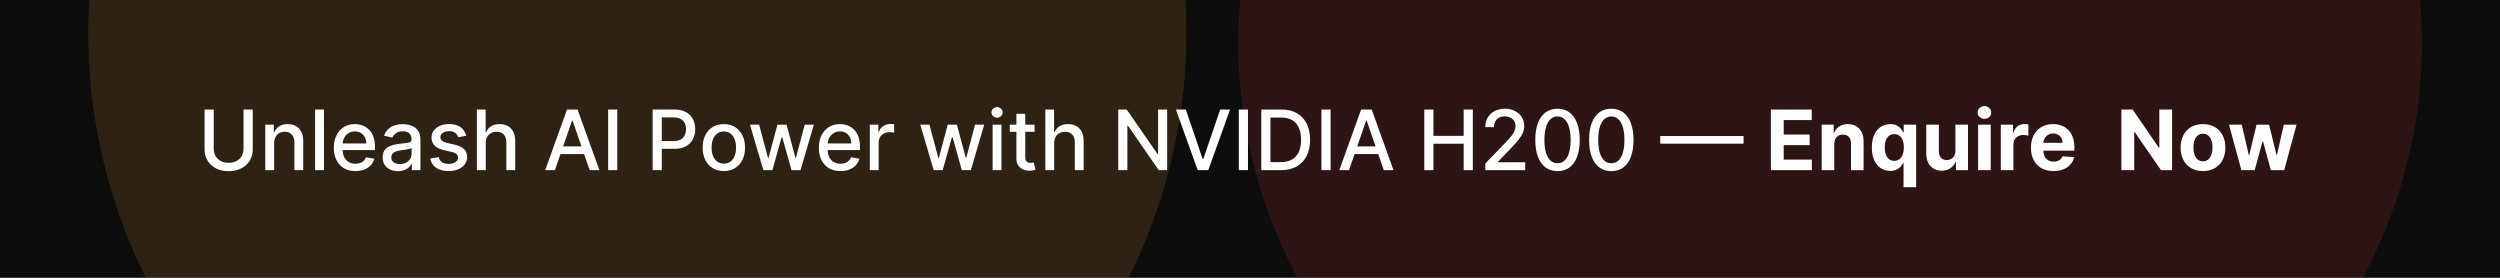 <svg width="360" height="40" viewBox="0 0 360 40" fill="none" xmlns="http://www.w3.org/2000/svg">
<g clip-path="url(#clip0_2225_10203)">
<rect width="360" height="40" fill="#0D0D0D"/>
<g opacity="0.2" filter="url(#filter0_f_2225_10203)">
<ellipse cx="91.772" cy="4.791" rx="79.062" ry="78.958" fill="#DD8E3F" fill-opacity="0.8"/>
</g>
<g opacity="0.2" filter="url(#filter1_f_2225_10203)">
<ellipse cx="263.542" cy="6.25" rx="85.208" ry="77.5" fill="#B53636"/>
</g>
<path d="M35.071 15.773H36.392V21.513C36.392 22.124 36.249 22.665 35.962 23.136C35.675 23.605 35.271 23.974 34.751 24.244C34.231 24.511 33.622 24.645 32.923 24.645C32.227 24.645 31.619 24.511 31.099 24.244C30.579 23.974 30.176 23.605 29.889 23.136C29.602 22.665 29.459 22.124 29.459 21.513V15.773H30.776V21.406C30.776 21.801 30.862 22.152 31.035 22.459C31.212 22.766 31.46 23.007 31.781 23.183C32.102 23.357 32.483 23.443 32.923 23.443C33.367 23.443 33.749 23.357 34.07 23.183C34.394 23.007 34.641 22.766 34.811 22.459C34.984 22.152 35.071 21.801 35.071 21.406V15.773ZM39.478 20.614V24.5H38.204V17.954H39.427V19.02H39.508C39.659 18.673 39.895 18.395 40.216 18.185C40.539 17.974 40.947 17.869 41.439 17.869C41.885 17.869 42.275 17.963 42.61 18.151C42.946 18.335 43.206 18.611 43.39 18.977C43.575 19.344 43.667 19.797 43.667 20.337V24.5H42.393V20.49C42.393 20.016 42.27 19.645 42.022 19.378C41.775 19.108 41.436 18.973 41.004 18.973C40.709 18.973 40.446 19.037 40.216 19.165C39.988 19.293 39.808 19.48 39.674 19.727C39.544 19.972 39.478 20.267 39.478 20.614ZM46.65 15.773V24.5H45.376V15.773H46.65ZM51.185 24.632C50.541 24.632 49.985 24.494 49.519 24.219C49.056 23.94 48.698 23.55 48.445 23.047C48.195 22.541 48.07 21.949 48.07 21.27C48.07 20.599 48.195 20.009 48.445 19.497C48.698 18.986 49.05 18.587 49.502 18.3C49.957 18.013 50.488 17.869 51.096 17.869C51.465 17.869 51.823 17.93 52.17 18.053C52.516 18.175 52.827 18.366 53.103 18.628C53.379 18.889 53.596 19.229 53.755 19.646C53.914 20.061 53.994 20.565 53.994 21.159V21.611H48.791V20.656H52.745C52.745 20.321 52.677 20.024 52.541 19.766C52.404 19.504 52.212 19.298 51.965 19.148C51.721 18.997 51.434 18.922 51.104 18.922C50.746 18.922 50.434 19.01 50.167 19.186C49.903 19.359 49.698 19.587 49.553 19.868C49.411 20.146 49.34 20.449 49.34 20.776V21.521C49.34 21.959 49.417 22.331 49.57 22.638C49.727 22.945 49.944 23.179 50.222 23.341C50.501 23.5 50.826 23.579 51.198 23.579C51.44 23.579 51.66 23.546 51.859 23.477C52.057 23.406 52.229 23.301 52.374 23.162C52.519 23.023 52.63 22.851 52.707 22.646L53.913 22.864C53.816 23.219 53.643 23.53 53.393 23.797C53.146 24.061 52.834 24.267 52.459 24.415C52.087 24.56 51.663 24.632 51.185 24.632ZM57.312 24.645C56.897 24.645 56.522 24.568 56.187 24.415C55.852 24.259 55.586 24.033 55.39 23.737C55.197 23.442 55.1 23.079 55.1 22.651C55.1 22.281 55.172 21.977 55.314 21.739C55.456 21.5 55.647 21.311 55.889 21.172C56.13 21.033 56.4 20.928 56.699 20.857C56.997 20.785 57.301 20.732 57.61 20.695C58.002 20.649 58.321 20.612 58.565 20.584C58.809 20.553 58.987 20.503 59.098 20.435C59.209 20.366 59.264 20.256 59.264 20.102V20.072C59.264 19.7 59.159 19.412 58.949 19.207C58.741 19.003 58.431 18.901 58.02 18.901C57.591 18.901 57.252 18.996 57.005 19.186C56.761 19.374 56.592 19.582 56.498 19.812L55.301 19.54C55.443 19.142 55.65 18.821 55.923 18.577C56.199 18.329 56.515 18.151 56.873 18.04C57.231 17.926 57.608 17.869 58.002 17.869C58.264 17.869 58.541 17.901 58.834 17.963C59.129 18.023 59.404 18.134 59.66 18.296C59.919 18.457 60.13 18.689 60.295 18.99C60.46 19.288 60.542 19.676 60.542 20.153V24.5H59.298V23.605H59.247C59.164 23.77 59.041 23.932 58.876 24.091C58.711 24.25 58.5 24.382 58.241 24.487C57.983 24.592 57.673 24.645 57.312 24.645ZM57.589 23.622C57.941 23.622 58.242 23.553 58.492 23.413C58.745 23.274 58.937 23.092 59.068 22.868C59.201 22.641 59.268 22.398 59.268 22.139V21.296C59.223 21.341 59.135 21.384 59.004 21.423C58.876 21.46 58.73 21.493 58.565 21.521C58.4 21.547 58.24 21.571 58.084 21.594C57.927 21.614 57.797 21.631 57.691 21.645C57.444 21.676 57.218 21.729 57.014 21.803C56.812 21.876 56.65 21.983 56.528 22.122C56.409 22.259 56.349 22.44 56.349 22.668C56.349 22.983 56.466 23.222 56.699 23.384C56.931 23.543 57.228 23.622 57.589 23.622ZM67.144 19.553L65.989 19.757C65.941 19.609 65.864 19.469 65.759 19.335C65.657 19.202 65.518 19.092 65.342 19.007C65.165 18.922 64.945 18.879 64.681 18.879C64.32 18.879 64.019 18.96 63.778 19.122C63.536 19.281 63.416 19.487 63.416 19.74C63.416 19.959 63.496 20.135 63.658 20.268C63.82 20.402 64.082 20.511 64.442 20.597L65.482 20.835C66.085 20.974 66.533 21.189 66.829 21.479C67.124 21.768 67.272 22.145 67.272 22.608C67.272 23 67.158 23.349 66.931 23.656C66.707 23.96 66.393 24.199 65.989 24.372C65.589 24.546 65.124 24.632 64.596 24.632C63.863 24.632 63.265 24.476 62.802 24.163C62.339 23.848 62.055 23.401 61.95 22.821L63.181 22.634C63.258 22.954 63.416 23.197 63.654 23.362C63.893 23.524 64.204 23.605 64.587 23.605C65.005 23.605 65.339 23.518 65.589 23.345C65.839 23.169 65.964 22.954 65.964 22.702C65.964 22.497 65.887 22.325 65.734 22.186C65.583 22.047 65.352 21.942 65.039 21.871L63.931 21.628C63.32 21.489 62.869 21.267 62.576 20.963C62.286 20.659 62.141 20.274 62.141 19.808C62.141 19.422 62.249 19.084 62.465 18.794C62.681 18.504 62.979 18.278 63.36 18.116C63.741 17.952 64.177 17.869 64.668 17.869C65.376 17.869 65.933 18.023 66.339 18.329C66.745 18.634 67.013 19.041 67.144 19.553ZM69.947 20.614V24.5H68.673V15.773H69.93V19.02H70.011C70.164 18.668 70.399 18.388 70.714 18.18C71.029 17.973 71.441 17.869 71.95 17.869C72.399 17.869 72.791 17.962 73.126 18.146C73.464 18.331 73.725 18.607 73.91 18.973C74.098 19.337 74.191 19.791 74.191 20.337V24.5H72.917V20.49C72.917 20.01 72.794 19.638 72.546 19.374C72.299 19.107 71.956 18.973 71.515 18.973C71.214 18.973 70.944 19.037 70.706 19.165C70.47 19.293 70.284 19.48 70.147 19.727C70.014 19.972 69.947 20.267 69.947 20.614ZM79.907 24.5H78.509L81.65 15.773H83.171L86.312 24.5H84.914L82.447 17.358H82.379L79.907 24.5ZM80.141 21.082H84.675V22.19H80.141V21.082ZM88.889 15.773V24.5H87.572V15.773H88.889ZM93.982 24.5V15.773H97.093C97.772 15.773 98.335 15.896 98.781 16.143C99.227 16.391 99.56 16.729 99.782 17.158C100.004 17.584 100.114 18.064 100.114 18.598C100.114 19.135 100.002 19.618 99.778 20.047C99.556 20.473 99.221 20.811 98.772 21.061C98.326 21.308 97.765 21.432 97.089 21.432H94.95V20.315H96.969C97.398 20.315 97.746 20.241 98.013 20.094C98.281 19.943 98.477 19.739 98.602 19.48C98.727 19.222 98.789 18.928 98.789 18.598C98.789 18.268 98.727 17.976 98.602 17.72C98.477 17.465 98.279 17.264 98.009 17.119C97.742 16.974 97.39 16.902 96.952 16.902H95.299V24.5H93.982ZM104.231 24.632C103.617 24.632 103.082 24.491 102.624 24.21C102.167 23.929 101.812 23.535 101.559 23.03C101.306 22.524 101.18 21.933 101.18 21.257C101.18 20.578 101.306 19.984 101.559 19.476C101.812 18.967 102.167 18.572 102.624 18.291C103.082 18.01 103.617 17.869 104.231 17.869C104.844 17.869 105.38 18.01 105.837 18.291C106.295 18.572 106.65 18.967 106.903 19.476C107.156 19.984 107.282 20.578 107.282 21.257C107.282 21.933 107.156 22.524 106.903 23.03C106.65 23.535 106.295 23.929 105.837 24.21C105.38 24.491 104.844 24.632 104.231 24.632ZM104.235 23.562C104.633 23.562 104.962 23.457 105.224 23.247C105.485 23.037 105.678 22.757 105.803 22.408C105.931 22.058 105.995 21.673 105.995 21.253C105.995 20.835 105.931 20.452 105.803 20.102C105.678 19.75 105.485 19.467 105.224 19.254C104.962 19.041 104.633 18.935 104.235 18.935C103.835 18.935 103.502 19.041 103.238 19.254C102.977 19.467 102.782 19.75 102.654 20.102C102.529 20.452 102.467 20.835 102.467 21.253C102.467 21.673 102.529 22.058 102.654 22.408C102.782 22.757 102.977 23.037 103.238 23.247C103.502 23.457 103.835 23.562 104.235 23.562ZM109.924 24.5L107.998 17.954H109.315L110.597 22.761H110.661L111.948 17.954H113.265L114.543 22.74H114.607L115.881 17.954H117.198L115.276 24.5H113.977L112.647 19.774H112.549L111.219 24.5H109.924ZM121.029 24.632C120.384 24.632 119.829 24.494 119.363 24.219C118.9 23.94 118.542 23.55 118.289 23.047C118.039 22.541 117.914 21.949 117.914 21.27C117.914 20.599 118.039 20.009 118.289 19.497C118.542 18.986 118.894 18.587 119.346 18.3C119.8 18.013 120.332 17.869 120.94 17.869C121.309 17.869 121.667 17.93 122.013 18.053C122.36 18.175 122.671 18.366 122.947 18.628C123.222 18.889 123.44 19.229 123.599 19.646C123.758 20.061 123.837 20.565 123.837 21.159V21.611H118.634V20.656H122.589C122.589 20.321 122.521 20.024 122.384 19.766C122.248 19.504 122.056 19.298 121.809 19.148C121.565 18.997 121.278 18.922 120.948 18.922C120.59 18.922 120.278 19.01 120.011 19.186C119.746 19.359 119.542 19.587 119.397 19.868C119.255 20.146 119.184 20.449 119.184 20.776V21.521C119.184 21.959 119.261 22.331 119.414 22.638C119.57 22.945 119.788 23.179 120.066 23.341C120.344 23.5 120.67 23.579 121.042 23.579C121.283 23.579 121.504 23.546 121.702 23.477C121.901 23.406 122.073 23.301 122.218 23.162C122.363 23.023 122.474 22.851 122.55 22.646L123.756 22.864C123.66 23.219 123.487 23.53 123.237 23.797C122.989 24.061 122.678 24.267 122.303 24.415C121.931 24.56 121.506 24.632 121.029 24.632ZM125.251 24.5V17.954H126.483V18.994H126.551C126.67 18.642 126.88 18.365 127.181 18.163C127.485 17.959 127.829 17.857 128.213 17.857C128.292 17.857 128.386 17.859 128.494 17.865C128.605 17.871 128.691 17.878 128.754 17.886V19.105C128.703 19.091 128.612 19.075 128.481 19.058C128.35 19.038 128.22 19.028 128.089 19.028C127.788 19.028 127.52 19.092 127.284 19.22C127.051 19.345 126.866 19.52 126.73 19.744C126.593 19.966 126.525 20.219 126.525 20.503V24.5H125.251ZM134.451 24.5L132.525 17.954H133.842L135.125 22.761H135.189L136.475 17.954H137.792L139.071 22.74H139.135L140.409 17.954H141.725L139.804 24.5H138.504L137.174 19.774H137.076L135.747 24.5H134.451ZM142.935 24.5V17.954H144.209V24.5H142.935ZM143.578 16.945C143.357 16.945 143.166 16.871 143.007 16.723C142.851 16.572 142.773 16.393 142.773 16.186C142.773 15.976 142.851 15.797 143.007 15.649C143.166 15.499 143.357 15.423 143.578 15.423C143.8 15.423 143.989 15.499 144.145 15.649C144.304 15.797 144.384 15.976 144.384 16.186C144.384 16.393 144.304 16.572 144.145 16.723C143.989 16.871 143.8 16.945 143.578 16.945ZM148.978 17.954V18.977H145.403V17.954H148.978ZM146.362 16.386H147.636V22.578C147.636 22.825 147.673 23.011 147.747 23.136C147.821 23.259 147.916 23.342 148.032 23.388C148.152 23.43 148.281 23.452 148.42 23.452C148.522 23.452 148.612 23.445 148.689 23.43C148.765 23.416 148.825 23.405 148.868 23.396L149.098 24.449C149.024 24.477 148.919 24.506 148.782 24.534C148.646 24.565 148.475 24.582 148.271 24.585C147.936 24.591 147.623 24.531 147.333 24.406C147.044 24.281 146.809 24.088 146.63 23.827C146.451 23.565 146.362 23.237 146.362 22.842V16.386ZM151.803 20.614V24.5H150.528V15.773H151.786V19.02H151.866C152.02 18.668 152.254 18.388 152.57 18.18C152.885 17.973 153.297 17.869 153.805 17.869C154.254 17.869 154.646 17.962 154.982 18.146C155.32 18.331 155.581 18.607 155.766 18.973C155.953 19.337 156.047 19.791 156.047 20.337V24.5H154.773V20.49C154.773 20.01 154.649 19.638 154.402 19.374C154.155 19.107 153.811 18.973 153.371 18.973C153.07 18.973 152.8 19.037 152.561 19.165C152.325 19.293 152.139 19.48 152.003 19.727C151.869 19.972 151.803 20.267 151.803 20.614ZM168.069 15.773V24.5H166.859L162.423 18.099H162.342V24.5H161.025V15.773H162.244L166.684 22.182H166.765V15.773H168.069ZM170.753 15.773L173.182 22.881H173.28L175.709 15.773H177.132L173.991 24.5H172.47L169.33 15.773H170.753ZM179.709 15.773V24.5H178.392V15.773H179.709ZM184.452 24.5H181.627V15.773H184.542C185.397 15.773 186.131 15.947 186.745 16.297C187.358 16.643 187.828 17.142 188.155 17.793C188.485 18.44 188.65 19.217 188.65 20.124C188.65 21.033 188.483 21.814 188.151 22.467C187.821 23.121 187.344 23.624 186.719 23.976C186.094 24.325 185.338 24.5 184.452 24.5ZM182.944 23.349H184.38C185.044 23.349 185.597 23.224 186.037 22.974C186.478 22.722 186.807 22.357 187.026 21.879C187.245 21.399 187.354 20.814 187.354 20.124C187.354 19.439 187.245 18.858 187.026 18.381C186.81 17.903 186.488 17.541 186.059 17.294C185.63 17.047 185.097 16.923 184.461 16.923H182.944V23.349ZM191.604 15.773V24.5H190.287V15.773H191.604ZM194.259 24.5H192.861L196.001 15.773H197.523L200.663 24.5H199.266L196.798 17.358H196.73L194.259 24.5ZM194.493 21.082H199.027V22.19H194.493V21.082ZM205.099 24.5V15.773H206.416V19.565H210.767V15.773H212.088V24.5H210.767V20.695H206.416V24.5H205.099ZM213.886 24.5V23.546L216.839 20.486C217.155 20.153 217.415 19.862 217.619 19.612C217.827 19.359 217.982 19.119 218.084 18.892C218.186 18.665 218.237 18.423 218.237 18.168C218.237 17.878 218.169 17.628 218.033 17.418C217.896 17.204 217.71 17.041 217.474 16.928C217.239 16.811 216.973 16.753 216.678 16.753C216.365 16.753 216.092 16.817 215.859 16.945C215.626 17.072 215.447 17.253 215.322 17.486C215.197 17.719 215.135 17.991 215.135 18.304H213.878C213.878 17.773 214 17.308 214.244 16.91C214.489 16.513 214.824 16.204 215.25 15.986C215.676 15.764 216.161 15.653 216.703 15.653C217.251 15.653 217.734 15.763 218.152 15.982C218.572 16.197 218.901 16.493 219.136 16.868C219.372 17.24 219.49 17.66 219.49 18.129C219.49 18.453 219.429 18.77 219.307 19.079C219.188 19.389 218.979 19.734 218.68 20.115C218.382 20.493 217.967 20.952 217.436 21.491L215.702 23.307V23.371H219.631V24.5H213.886ZM224.284 24.645C223.611 24.642 223.036 24.465 222.558 24.112C222.081 23.76 221.716 23.247 221.463 22.574C221.21 21.901 221.084 21.09 221.084 20.141C221.084 19.195 221.21 18.386 221.463 17.716C221.719 17.046 222.085 16.534 222.562 16.182C223.043 15.829 223.616 15.653 224.284 15.653C224.952 15.653 225.524 15.831 226.001 16.186C226.479 16.538 226.844 17.05 227.097 17.72C227.352 18.388 227.48 19.195 227.48 20.141C227.48 21.092 227.354 21.905 227.101 22.578C226.848 23.249 226.483 23.761 226.006 24.116C225.528 24.469 224.955 24.645 224.284 24.645ZM224.284 23.507C224.875 23.507 225.337 23.219 225.669 22.642C226.004 22.065 226.172 21.232 226.172 20.141C226.172 19.416 226.095 18.804 225.942 18.304C225.791 17.801 225.574 17.421 225.29 17.162C225.009 16.901 224.673 16.77 224.284 16.77C223.696 16.77 223.234 17.06 222.899 17.639C222.564 18.219 222.395 19.053 222.392 20.141C222.392 20.868 222.467 21.483 222.618 21.986C222.771 22.486 222.989 22.865 223.27 23.124C223.551 23.379 223.889 23.507 224.284 23.507ZM232.03 24.645C231.357 24.642 230.782 24.465 230.304 24.112C229.827 23.76 229.462 23.247 229.209 22.574C228.956 21.901 228.83 21.09 228.83 20.141C228.83 19.195 228.956 18.386 229.209 17.716C229.465 17.046 229.831 16.534 230.309 16.182C230.789 15.829 231.363 15.653 232.03 15.653C232.698 15.653 233.27 15.831 233.748 16.186C234.225 16.538 234.59 17.05 234.843 17.72C235.098 18.388 235.226 19.195 235.226 20.141C235.226 21.092 235.1 21.905 234.847 22.578C234.594 23.249 234.229 23.761 233.752 24.116C233.275 24.469 232.701 24.645 232.03 24.645ZM232.03 23.507C232.621 23.507 233.083 23.219 233.415 22.642C233.75 22.065 233.918 21.232 233.918 20.141C233.918 19.416 233.841 18.804 233.688 18.304C233.537 17.801 233.32 17.421 233.036 17.162C232.755 16.901 232.419 16.77 232.03 16.77C231.442 16.77 230.98 17.06 230.645 17.639C230.31 18.219 230.141 19.053 230.138 20.141C230.138 20.868 230.213 21.483 230.364 21.986C230.517 22.486 230.735 22.865 231.016 23.124C231.297 23.379 231.635 23.507 232.03 23.507ZM251.074 19.587V20.69H239.074V19.587H251.074ZM255.009 24.5V15.773H260.889V17.294H256.854V19.374H260.587V20.895H256.854V22.979H260.906V24.5H255.009ZM264.137 20.716V24.5H262.322V17.954H264.052V19.109H264.129C264.274 18.729 264.517 18.428 264.858 18.206C265.199 17.982 265.612 17.869 266.098 17.869C266.552 17.869 266.949 17.969 267.287 18.168C267.625 18.366 267.887 18.651 268.075 19.02C268.262 19.386 268.356 19.824 268.356 20.332V24.5H266.541V20.656C266.544 20.256 266.441 19.943 266.234 19.719C266.027 19.491 265.741 19.378 265.377 19.378C265.133 19.378 264.917 19.43 264.73 19.535C264.545 19.641 264.4 19.794 264.295 19.996C264.193 20.195 264.14 20.435 264.137 20.716ZM274.112 26.954V23.452H274.057C273.972 23.634 273.851 23.814 273.695 23.993C273.541 24.169 273.341 24.315 273.094 24.432C272.849 24.548 272.551 24.607 272.199 24.607C271.702 24.607 271.251 24.479 270.848 24.223C270.447 23.965 270.129 23.585 269.893 23.085C269.661 22.582 269.544 21.966 269.544 21.236C269.544 20.486 269.665 19.862 269.906 19.365C270.148 18.865 270.469 18.491 270.869 18.244C271.273 17.994 271.714 17.869 272.195 17.869C272.561 17.869 272.866 17.932 273.111 18.057C273.358 18.179 273.557 18.332 273.707 18.517C273.861 18.699 273.977 18.878 274.057 19.054H274.134V17.954H275.923V26.954H274.112ZM272.774 23.162C273.067 23.162 273.314 23.082 273.516 22.923C273.72 22.761 273.876 22.535 273.984 22.246C274.095 21.956 274.151 21.616 274.151 21.227C274.151 20.838 274.097 20.5 273.989 20.213C273.881 19.926 273.724 19.704 273.52 19.548C273.315 19.392 273.067 19.314 272.774 19.314C272.476 19.314 272.224 19.395 272.02 19.557C271.815 19.719 271.661 19.943 271.555 20.23C271.45 20.517 271.398 20.849 271.398 21.227C271.398 21.608 271.45 21.945 271.555 22.237C271.663 22.527 271.818 22.754 272.02 22.919C272.224 23.081 272.476 23.162 272.774 23.162ZM281.578 21.713V17.954H283.393V24.5H281.651V23.311H281.582C281.435 23.695 281.189 24.003 280.845 24.236C280.504 24.469 280.088 24.585 279.597 24.585C279.159 24.585 278.774 24.486 278.442 24.287C278.109 24.088 277.849 23.805 277.662 23.439C277.477 23.072 277.384 22.634 277.381 22.122V17.954H279.196V21.798C279.199 22.185 279.303 22.49 279.507 22.715C279.712 22.939 279.986 23.051 280.33 23.051C280.548 23.051 280.753 23.001 280.943 22.902C281.134 22.8 281.287 22.649 281.403 22.45C281.523 22.251 281.581 22.006 281.578 21.713ZM284.846 24.5V17.954H286.661V24.5H284.846ZM285.757 17.111C285.488 17.111 285.256 17.021 285.063 16.842C284.873 16.66 284.777 16.443 284.777 16.19C284.777 15.94 284.873 15.726 285.063 15.547C285.256 15.365 285.488 15.274 285.757 15.274C286.027 15.274 286.257 15.365 286.448 15.547C286.641 15.726 286.738 15.94 286.738 16.19C286.738 16.443 286.641 16.66 286.448 16.842C286.257 17.021 286.027 17.111 285.757 17.111ZM288.115 24.5V17.954H289.875V19.097H289.943C290.063 18.69 290.263 18.384 290.544 18.176C290.825 17.966 291.149 17.861 291.516 17.861C291.607 17.861 291.705 17.866 291.81 17.878C291.915 17.889 292.007 17.905 292.087 17.925V19.535C292.001 19.51 291.884 19.487 291.733 19.467C291.582 19.447 291.445 19.438 291.32 19.438C291.053 19.438 290.814 19.496 290.604 19.612C290.396 19.726 290.232 19.885 290.109 20.09C289.99 20.294 289.93 20.53 289.93 20.797V24.5H288.115ZM295.703 24.628C295.03 24.628 294.451 24.491 293.965 24.219C293.482 23.943 293.11 23.554 292.848 23.051C292.587 22.546 292.456 21.947 292.456 21.257C292.456 20.584 292.587 19.993 292.848 19.484C293.11 18.976 293.478 18.579 293.952 18.296C294.429 18.011 294.989 17.869 295.631 17.869C296.063 17.869 296.465 17.939 296.837 18.078C297.212 18.215 297.539 18.421 297.817 18.696C298.098 18.972 298.317 19.318 298.473 19.736C298.63 20.151 298.708 20.636 298.708 21.193V21.692H293.181V20.567H296.999C296.999 20.305 296.942 20.074 296.828 19.872C296.715 19.671 296.557 19.513 296.355 19.399C296.157 19.283 295.925 19.224 295.661 19.224C295.385 19.224 295.141 19.288 294.928 19.416C294.718 19.541 294.553 19.71 294.434 19.923C294.314 20.134 294.253 20.368 294.25 20.626V21.696C294.25 22.02 294.31 22.3 294.429 22.535C294.551 22.771 294.723 22.953 294.945 23.081C295.167 23.209 295.429 23.273 295.733 23.273C295.935 23.273 296.12 23.244 296.287 23.188C296.455 23.131 296.598 23.046 296.718 22.932C296.837 22.818 296.928 22.679 296.99 22.514L298.669 22.625C298.584 23.028 298.409 23.381 298.145 23.682C297.884 23.98 297.546 24.213 297.131 24.381C296.719 24.546 296.243 24.628 295.703 24.628ZM312.781 15.773V24.5H311.187L307.39 19.007H307.326V24.5H305.481V15.773H307.1L310.868 21.261H310.944V15.773H312.781ZM317.229 24.628C316.567 24.628 315.994 24.487 315.511 24.206C315.031 23.922 314.661 23.527 314.399 23.021C314.138 22.513 314.007 21.923 314.007 21.253C314.007 20.577 314.138 19.986 314.399 19.48C314.661 18.972 315.031 18.577 315.511 18.296C315.994 18.011 316.567 17.869 317.229 17.869C317.891 17.869 318.462 18.011 318.942 18.296C319.425 18.577 319.797 18.972 320.058 19.48C320.32 19.986 320.45 20.577 320.45 21.253C320.45 21.923 320.32 22.513 320.058 23.021C319.797 23.527 319.425 23.922 318.942 24.206C318.462 24.487 317.891 24.628 317.229 24.628ZM317.237 23.222C317.538 23.222 317.79 23.136 317.991 22.966C318.193 22.793 318.345 22.557 318.447 22.259C318.553 21.96 318.605 21.621 318.605 21.24C318.605 20.859 318.553 20.52 318.447 20.222C318.345 19.923 318.193 19.688 317.991 19.514C317.79 19.341 317.538 19.254 317.237 19.254C316.933 19.254 316.678 19.341 316.47 19.514C316.266 19.688 316.111 19.923 316.006 20.222C315.903 20.52 315.852 20.859 315.852 21.24C315.852 21.621 315.903 21.96 316.006 22.259C316.111 22.557 316.266 22.793 316.47 22.966C316.678 23.136 316.933 23.222 317.237 23.222ZM322.758 24.5L320.977 17.954H322.813L323.827 22.352H323.887L324.944 17.954H326.746L327.82 22.327H327.876L328.873 17.954H330.705L328.928 24.5H327.006L325.881 20.384H325.8L324.675 24.5H322.758Z" fill="white"/>
</g>
<defs>
<filter id="filter0_f_2225_10203" x="-39.374" y="-126.25" width="262.292" height="262.084" filterUnits="userSpaceOnUse" color-interpolation-filters="sRGB">
<feFlood flood-opacity="0" result="BackgroundImageFix"/>
<feBlend mode="normal" in="SourceGraphic" in2="BackgroundImageFix" result="shape"/>
<feGaussianBlur stdDeviation="26.042" result="effect1_foregroundBlur_2225_10203"/>
</filter>
<filter id="filter1_f_2225_10203" x="126.251" y="-123.333" width="274.583" height="259.167" filterUnits="userSpaceOnUse" color-interpolation-filters="sRGB">
<feFlood flood-opacity="0" result="BackgroundImageFix"/>
<feBlend mode="normal" in="SourceGraphic" in2="BackgroundImageFix" result="shape"/>
<feGaussianBlur stdDeviation="26.042" result="effect1_foregroundBlur_2225_10203"/>
</filter>
<clipPath id="clip0_2225_10203">
<rect width="360" height="40" fill="white"/>
</clipPath>
</defs>
</svg>
